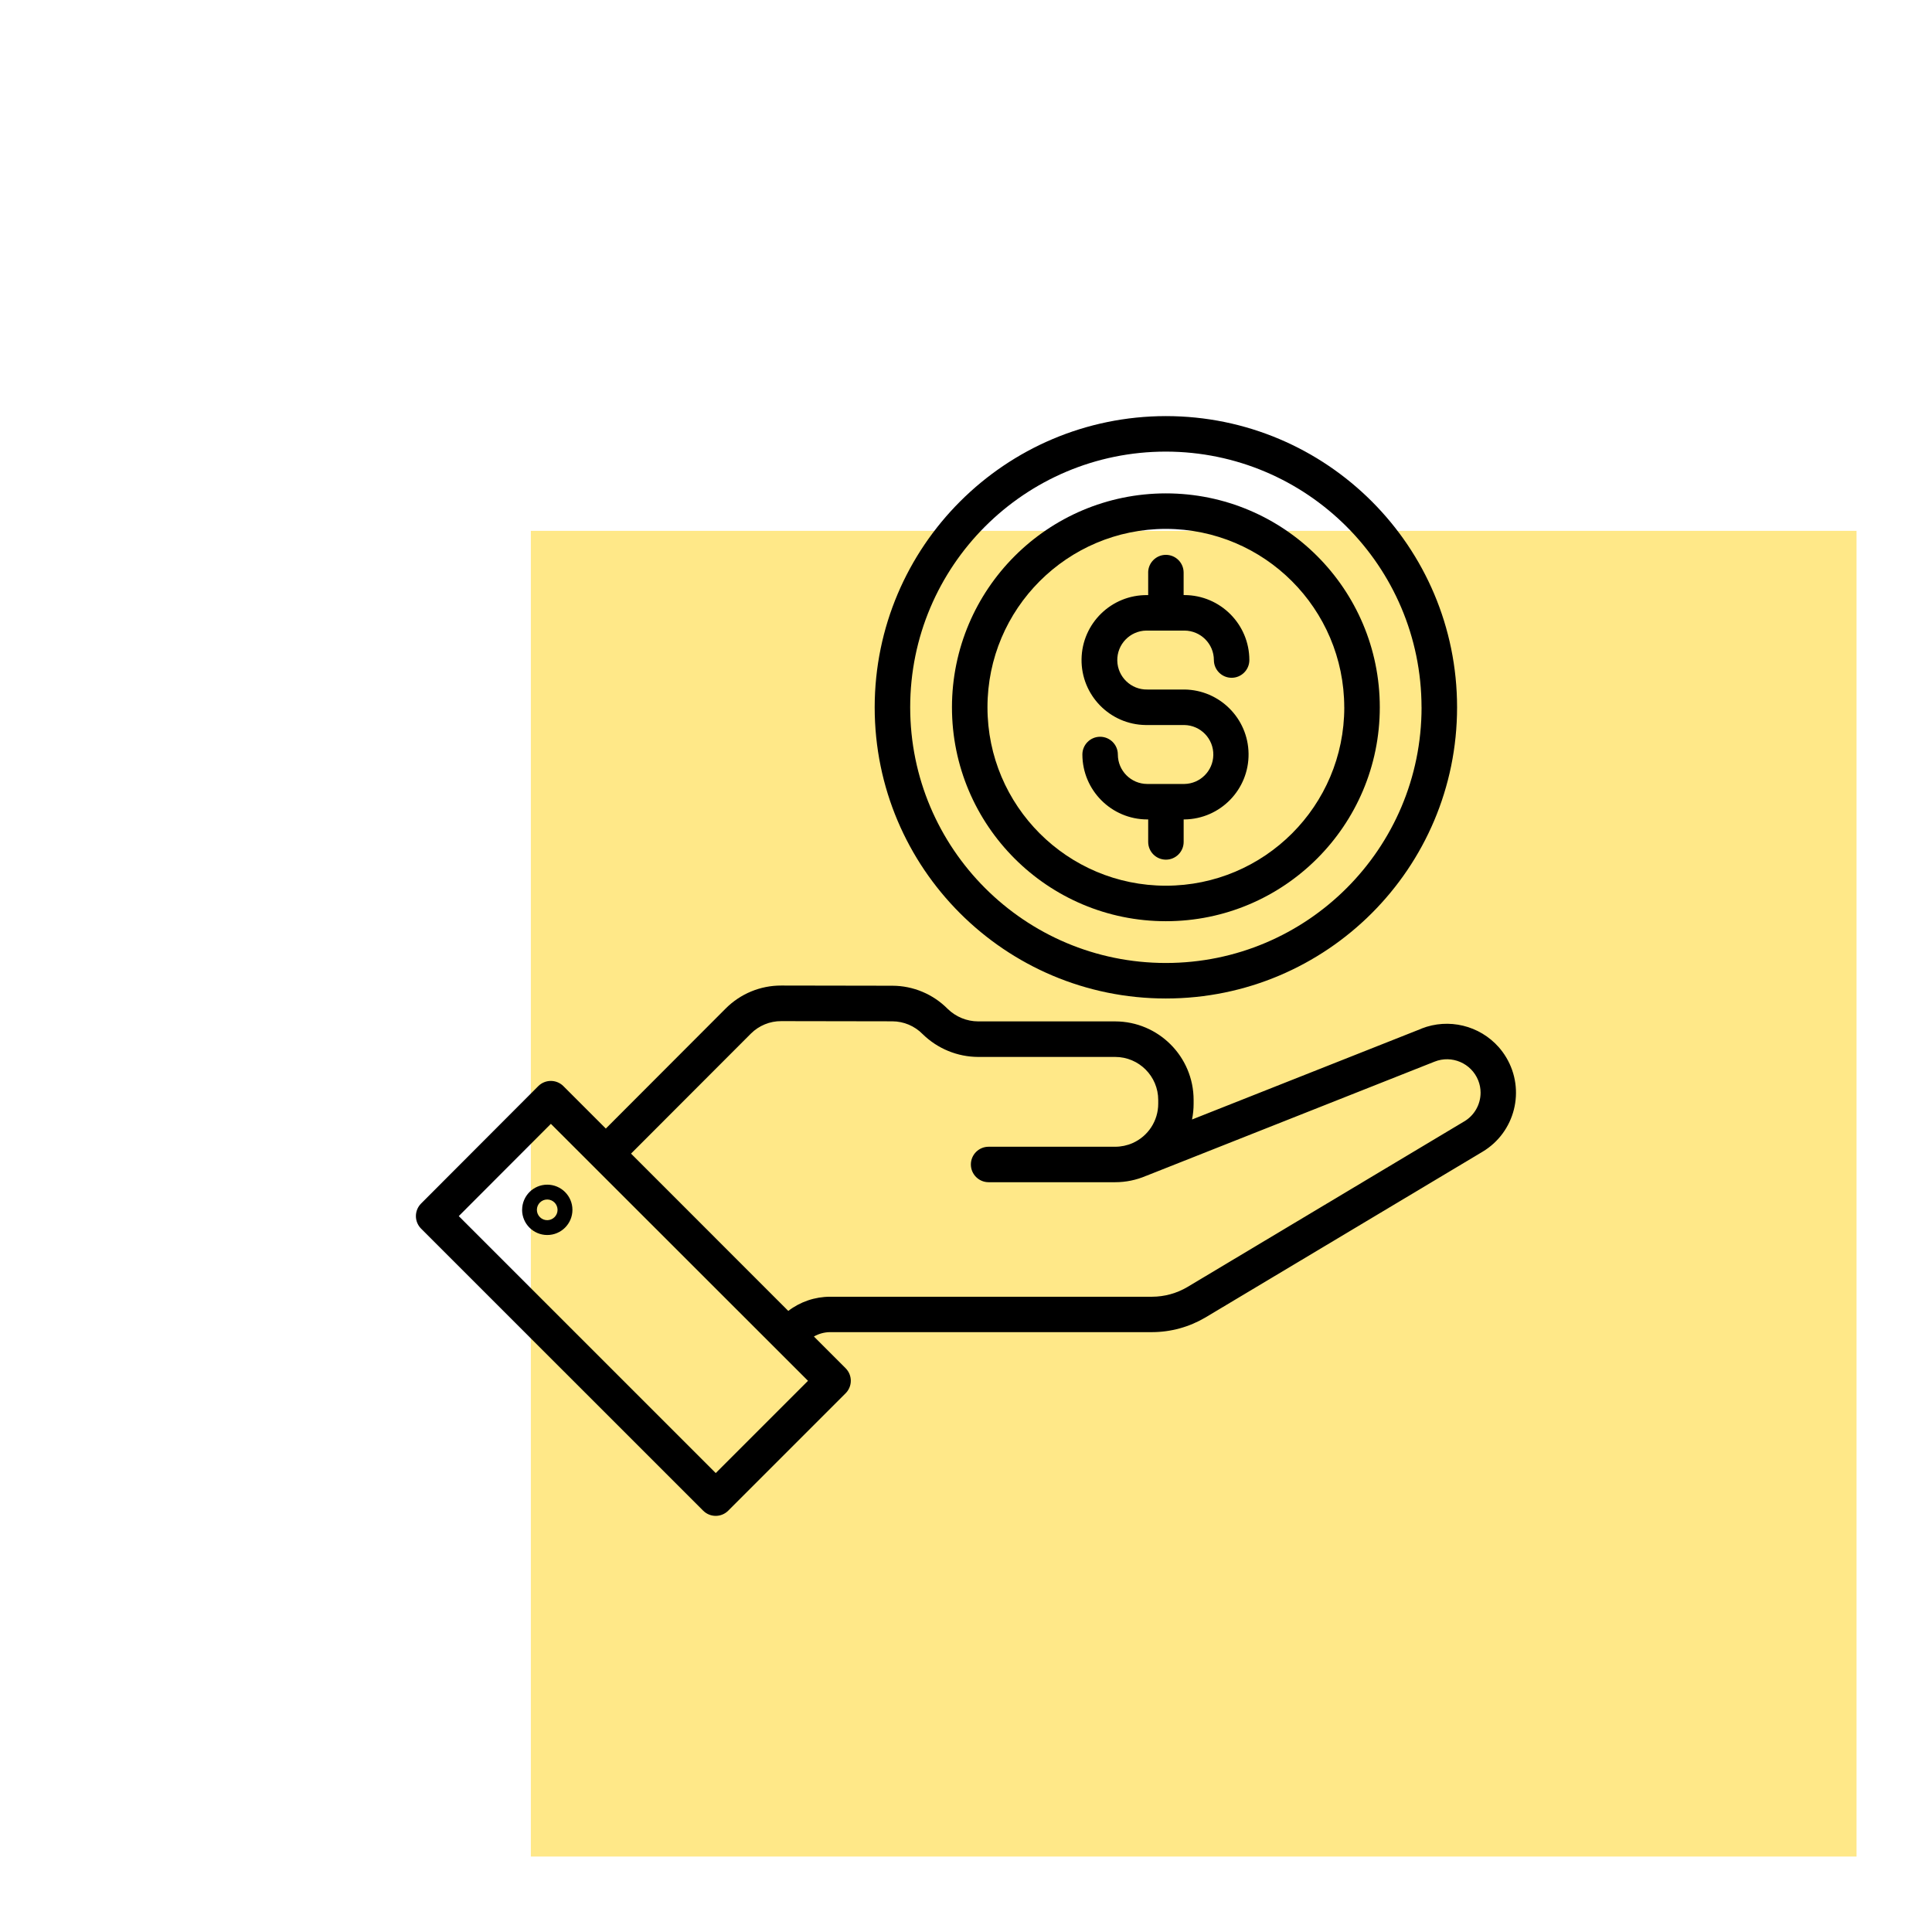 <svg xmlns="http://www.w3.org/2000/svg" id="Layer_1" viewBox="0 0 512 512"><defs><style>.cls-1{fill:#ffe888;}</style></defs><rect class="cls-1" x="140.68" y="140.68" width="351.32" height="351.32"></rect><path d="m376.72,272.6l-60.82,24.08c.28-1.38.42-2.78.42-4.19v-.98c0-11.49-9.31-20.81-20.8-20.83h-36.3c-3.01-.01-5.9-1.2-8.06-3.3-3.87-3.92-9.15-6.14-14.66-6.15l-29.45-.05c-5.53-.02-10.83,2.17-14.73,6.08l-31.77,31.82-11.25-11.25c-1.84-1.83-4.81-1.83-6.65,0l-31.06,31.12c-1.83,1.84-1.83,4.81,0,6.65l74.75,74.74c1.84,1.84,4.81,1.84,6.65,0l31.1-31.1c1.84-1.84,1.84-4.81,0-6.65l-8.4-8.4c1.31-.75,2.79-1.15,4.29-1.16h85.32c4.99-.01,9.88-1.36,14.17-3.9l73.39-43.89c8.65-5.16,11.47-16.35,6.31-25-.57-.96-1.23-1.86-1.96-2.7-5.11-5.8-13.31-7.78-20.5-4.96Zm-187.04,117.78l-68.1-68.1,24.41-24.45,68.14,68.1-24.45,24.45Zm198.36-93.2l-73.36,43.89c-2.84,1.68-6.07,2.57-9.37,2.58h-85.32c-4.01,0-7.91,1.32-11.09,3.76l-41.67-41.69,31.75-31.79c2.14-2.14,5.05-3.34,8.08-3.32l29.39.05c3.04,0,5.94,1.23,8.07,3.4,3.93,3.85,9.21,6.02,14.71,6.04h36.3c6.3,0,11.41,5.11,11.41,11.41v.98c0,4.52-2.66,8.61-6.79,10.44h0c-1.46.64-3.03.97-4.62.97h-33.54c-2.6,0-4.7,2.11-4.7,4.7s2.11,4.7,4.7,4.7h33.54c2.81,0,5.59-.57,8.18-1.68l.07-.02,76.39-30.25c4.56-1.82,9.74.4,11.57,4.96.41,1.03.63,2.13.63,3.25,0,3.13-1.64,6.02-4.32,7.62Z"></path><path d="m138.36,320.62c0,3.68,2.99,6.67,6.67,6.67s6.67-2.99,6.67-6.67-2.99-6.67-6.67-6.67h0c-3.68,0-6.66,2.99-6.66,6.67Zm9.4,0c0,1.51-1.23,2.74-2.74,2.74s-2.74-1.23-2.74-2.74c0-1.51,1.23-2.74,2.74-2.74,1.51,0,2.73,1.23,2.74,2.74Z"></path><path d="m304.28,151.75v5.96h-.21c-9.51-.13-17.32,7.48-17.45,16.98-.13,9.51,7.48,17.32,16.98,17.45.15,0,.31,0,.46,0h9.83c4.31.09,7.74,3.65,7.65,7.97-.08,4.19-3.46,7.57-7.65,7.65h-9.84c-4.31,0-7.81-3.5-7.81-7.81,0-2.6-2.11-4.7-4.7-4.7s-4.7,2.11-4.7,4.7c.02,9.5,7.72,17.2,17.22,17.21h.22v5.96c0,2.6,2.11,4.7,4.7,4.7s4.7-2.11,4.7-4.7v-5.96h.22c9.51-.13,17.11-7.94,16.98-17.45-.13-9.33-7.66-16.86-16.98-16.98h-9.84c-4.31.09-7.88-3.34-7.97-7.65-.09-4.31,3.34-7.88,7.65-7.97.1,0,.21,0,.31,0h9.83c4.31.02,7.8,3.5,7.81,7.81,0,2.6,2.11,4.7,4.7,4.7s4.7-2.11,4.7-4.7c-.01-9.5-7.71-17.2-17.21-17.22h-.21v-5.96c0-2.6-2.11-4.7-4.7-4.7s-4.7,2.11-4.7,4.7Z"></path><path d="m231.8,187.44c0,42.62,34.55,77.17,77.17,77.17s77.17-34.55,77.17-77.17-34.54-77.16-77.16-77.17c-42.6.04-77.13,34.57-77.18,77.17Zm144.93,0c0,37.42-30.34,67.76-67.76,67.76s-67.76-30.34-67.76-67.76,30.34-67.76,67.76-67.76h0c37.4.05,67.71,30.36,67.75,67.76Z"></path><path d="m252.28,187.44c0,31.31,25.38,56.69,56.69,56.69s56.69-25.38,56.69-56.69-25.37-56.68-56.68-56.69c-31.3.02-56.67,25.39-56.7,56.69Zm103.97,0c0,26.11-21.17,47.28-47.28,47.28s-47.28-21.17-47.28-47.28,21.17-47.28,47.28-47.28c0,0,0,0,0,0,26.1.03,47.24,21.19,47.27,47.28Z"></path></svg>